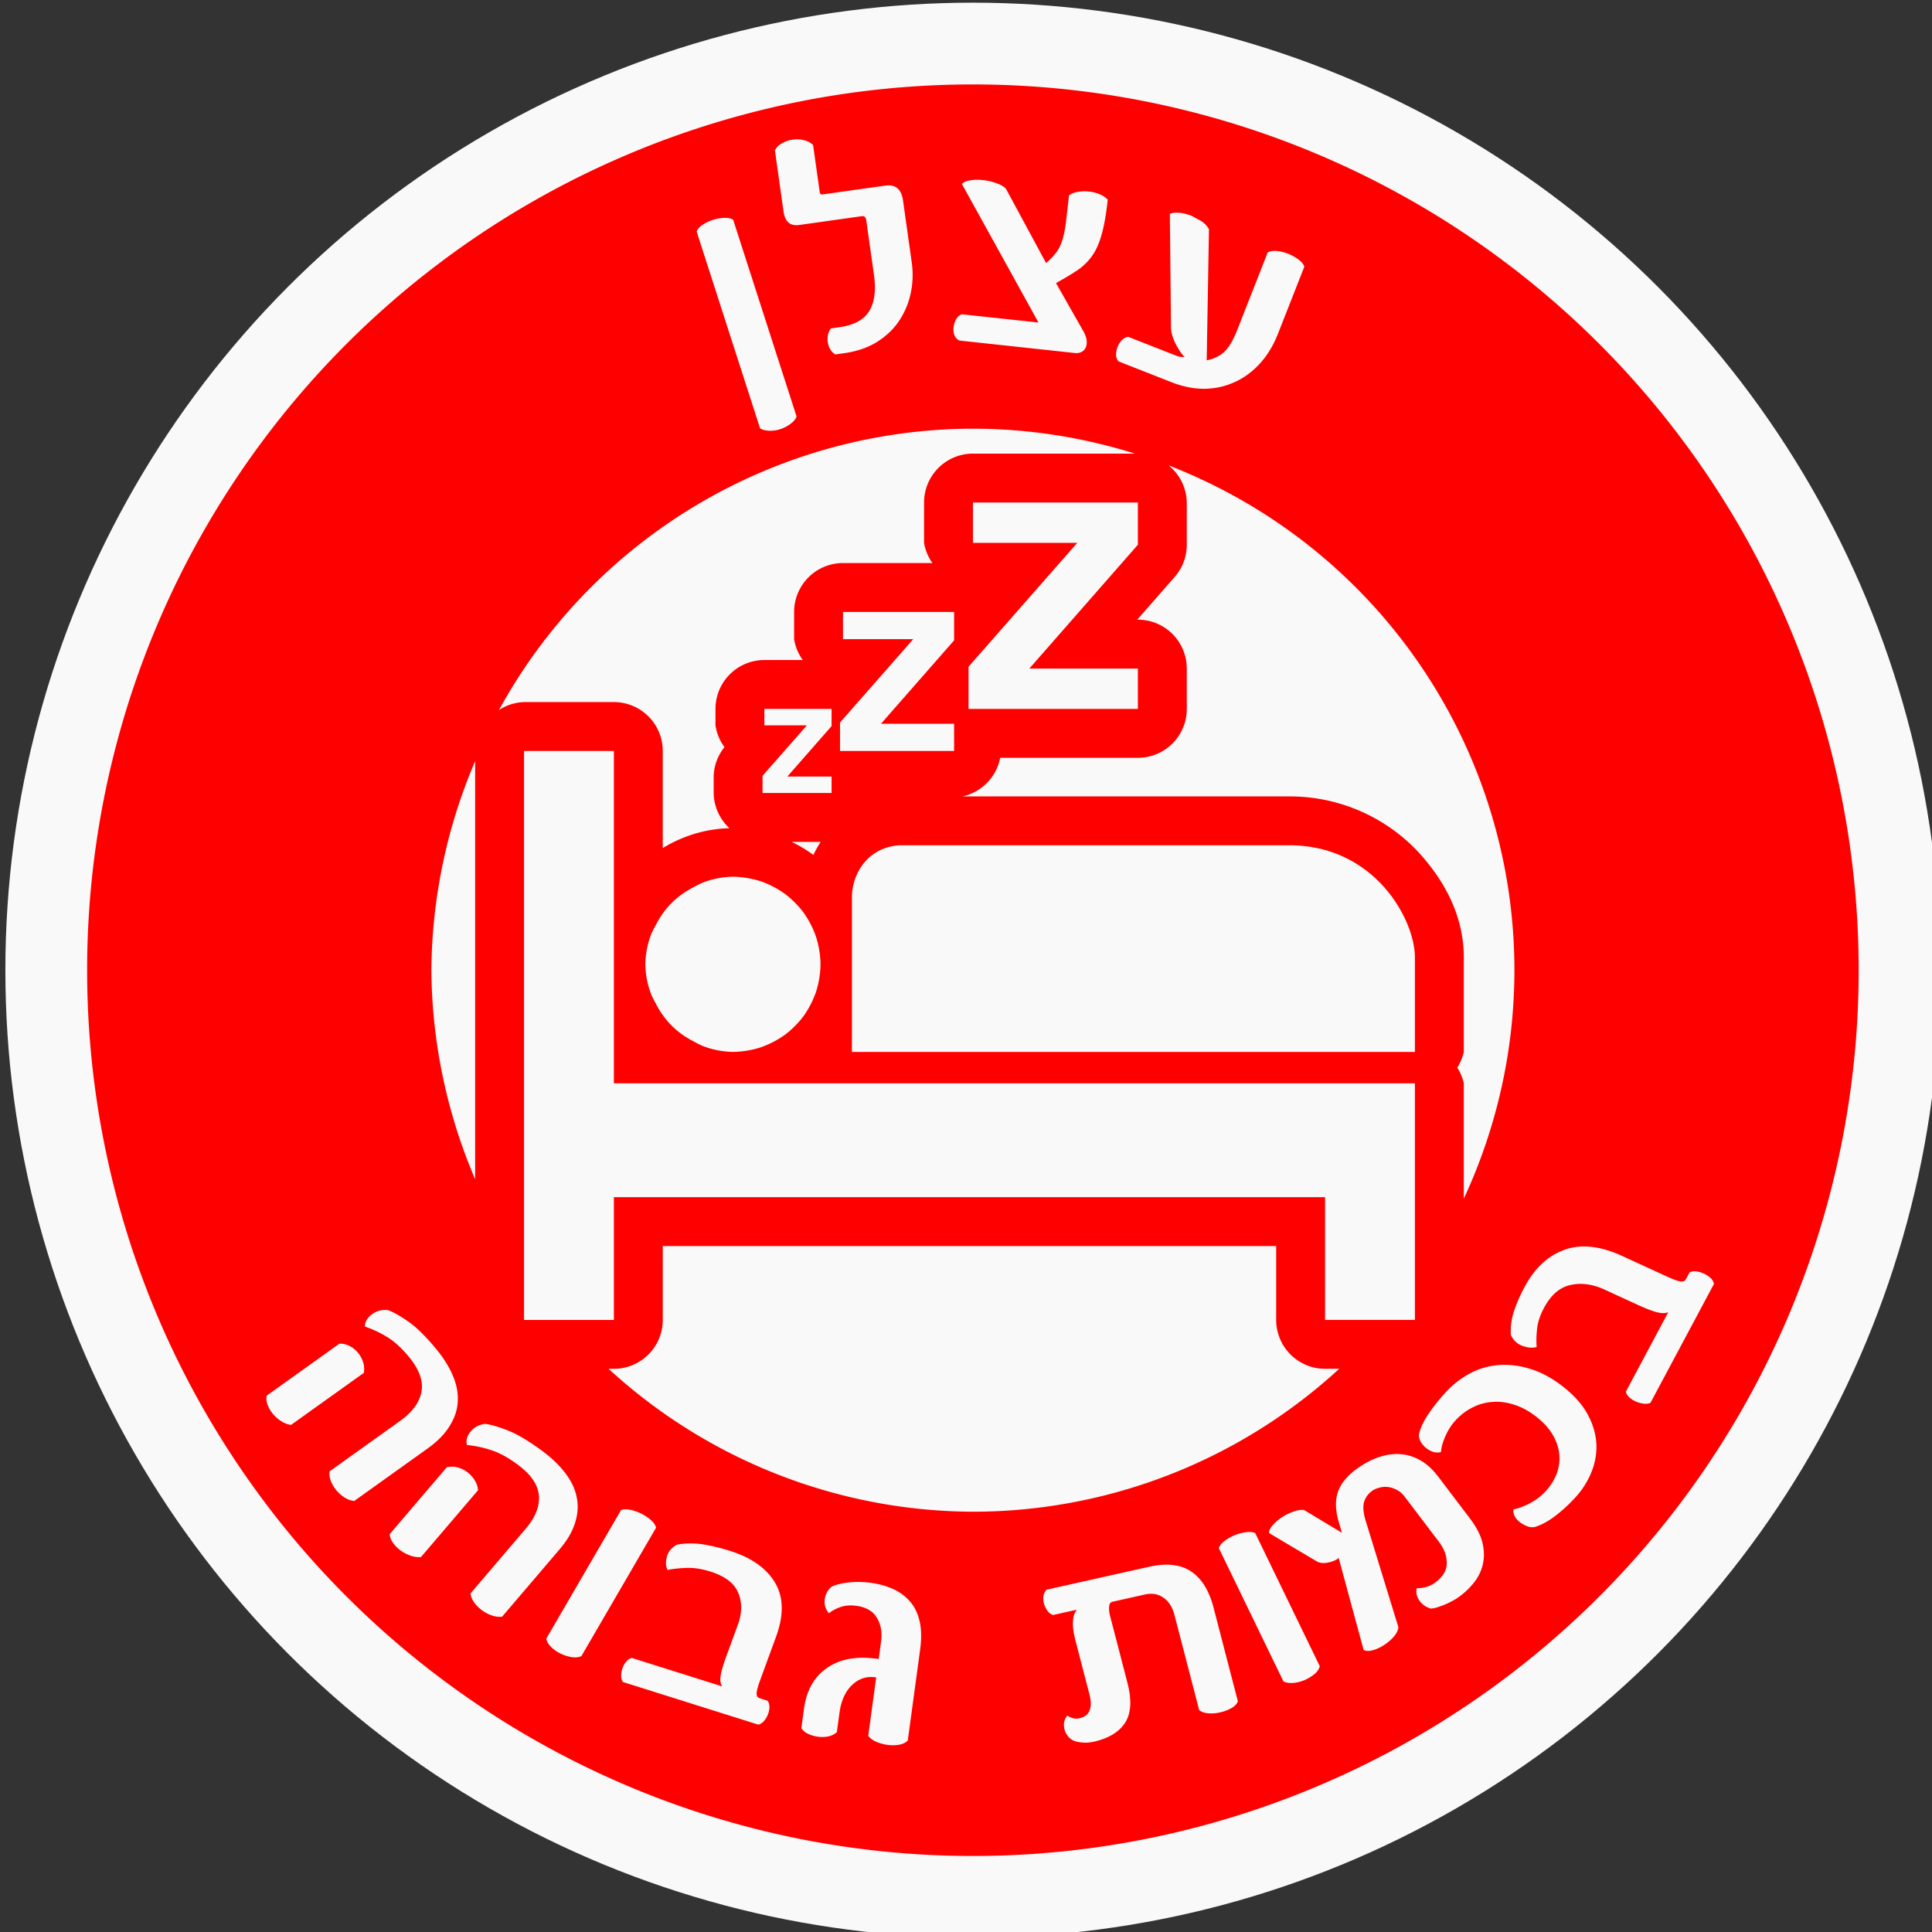 <?xml version="1.0" encoding="UTF-8" standalone="no"?>
<!-- Created with Inkscape (http://www.inkscape.org/) -->

<svg
   width="65.904mm"
   height="65.904mm"
   viewBox="0 0 65.904 65.904"
   version="1.1"
   id="svg1"
   inkscape:version="1.4 (e7c3feb100, 2024-10-09)"
   sodipodi:docname="עצלן.svg"
   xmlns:inkscape="http://www.inkscape.org/namespaces/inkscape"
   xmlns:sodipodi="http://sodipodi.sourceforge.net/DTD/sodipodi-0.dtd"
   xmlns="http://www.w3.org/2000/svg"
   xmlns:svg="http://www.w3.org/2000/svg">
  <rect x="0" y="0" width="65.904" height="65.904" fill="#333333" stroke="none"/>
  <sodipodi:namedview
     id="namedview1"
     pagecolor="#ffffff"
     bordercolor="#000000"
     borderopacity="0.25"
     inkscape:showpageshadow="2"
     inkscape:pageopacity="0.0"
     inkscape:pagecheckerboard="0"
     inkscape:deskcolor="#d1d1d1"
     inkscape:document-units="mm"
     inkscape:zoom="0.56569164"
     inkscape:cx="111.36809"
     inkscape:cy="531.20813"
     inkscape:window-width="1600"
     inkscape:window-height="821"
     inkscape:window-x="0"
     inkscape:window-y="0"
     inkscape:window-maximized="1"
     inkscape:current-layer="layer1" />
  <defs
     id="defs1" />
  <g
     inkscape:label="Layer 1"
     inkscape:groupmode="layer"
     id="layer1"
     transform="translate(-75.083,-82.596)">
    <g
       id="g17"
       transform="matrix(0.265,0,0,0.265,-40.998,24.627)">
      <circle
         style="fill:#f9f9f9;fill-opacity:1;stroke:none;stroke-width:93.99;stroke-linecap:round;stroke-linejoin:round;stroke-miterlimit:4.7;stroke-dasharray:none;stroke-opacity:1;paint-order:fill markers stroke"
         id="path17"
         cx="563.276"
         cy="343.639"
         r="124.543" />
      <path
         id="path16"
         style="fill:#ff0000;fill-opacity:1;stroke-width:0.544;stroke-linecap:round;stroke-linejoin:round;stroke-miterlimit:4.7;paint-order:fill markers stroke"
         d="M 563.276,229.62 A 114.02,114.02 0 0 0 449.257,343.639 114.02,114.02 0 0 0 563.276,457.659 114.02,114.02 0 0 0 677.296,343.639 114.02,114.02 0 0 0 563.276,229.62 Z m -22.447,7.066 v 0.002 c 0.238,0.011 0.473,0.05 0.705,0.109 0.477,0.117 0.867,0.324 1.172,0.623 l 0.828,5.879 c 0.03,0.219 0.07,0.359 0.117,0.418 0.048,0.059 0.163,0.076 0.344,0.051 l 8.006,-1.127 c 1.315,-0.185 2.076,0.456 2.283,1.926 l 1.121,7.969 c 0.185,1.315 0.145,2.616 -0.121,3.902 -0.266,1.287 -0.756,2.474 -1.471,3.561 -0.704,1.072 -1.653,1.988 -2.848,2.748 -1.184,0.745 -2.602,1.234 -4.252,1.467 l -1.141,0.16 c -0.257,-0.148 -0.472,-0.36 -0.643,-0.639 -0.171,-0.279 -0.279,-0.587 -0.326,-0.922 -0.047,-0.335 -0.041,-0.658 0.021,-0.969 0.061,-0.311 0.194,-0.585 0.396,-0.824 l 1.102,-0.156 c 1.857,-0.261 3.127,-0.952 3.811,-2.074 0.682,-1.135 0.888,-2.663 0.617,-4.584 l -0.998,-7.098 c -0.056,-0.4 -0.246,-0.577 -0.568,-0.531 l -8.064,1.135 c -1.16,0.163 -1.835,-0.42 -2.021,-1.748 l -1.105,-7.852 c 0.205,-0.41 0.522,-0.725 0.951,-0.943 0.428,-0.231 0.88,-0.38 1.357,-0.447 0.245,-0.034 0.488,-0.047 0.727,-0.035 z m 22.932,5.207 c 0.269,-0.004 0.542,0.011 0.82,0.041 0.57,0.062 1.125,0.185 1.668,0.375 0.556,0.191 0.982,0.435 1.277,0.729 l 5.174,9.576 c 0.549,-0.478 0.984,-0.934 1.307,-1.371 0.337,-0.448 0.596,-0.977 0.779,-1.586 0.198,-0.62 0.354,-1.382 0.465,-2.287 0.112,-0.918 0.243,-2.07 0.393,-3.455 0.274,-0.232 0.651,-0.388 1.131,-0.467 0.48,-0.079 0.958,-0.093 1.438,-0.041 0.492,0.053 0.951,0.168 1.377,0.346 0.426,0.177 0.775,0.41 1.045,0.701 -0.199,1.838 -0.456,3.317 -0.773,4.436 -0.304,1.12 -0.713,2.045 -1.225,2.775 -0.511,0.731 -1.147,1.355 -1.91,1.875 -0.762,0.507 -1.68,1.057 -2.752,1.648 l 3.482,6.131 c 0.286,0.502 0.441,0.939 0.467,1.309 0.026,0.369 -0.026,0.678 -0.158,0.926 -0.132,0.248 -0.321,0.423 -0.568,0.527 -0.247,0.104 -0.506,0.142 -0.777,0.113 l -14.914,-1.611 c -0.297,-0.163 -0.505,-0.409 -0.627,-0.736 -0.109,-0.326 -0.138,-0.67 -0.086,-1.031 0.052,-0.361 0.166,-0.696 0.344,-1.004 0.19,-0.307 0.436,-0.509 0.734,-0.607 l 9.846,1.062 -9.859,-17.842 c 0.235,-0.237 0.605,-0.392 1.111,-0.469 0.259,-0.038 0.524,-0.059 0.793,-0.062 z m 26.039,4.25 c 0.501,0.043 0.995,0.153 1.484,0.332 l 0.146,0.057 1.262,0.686 c 0.449,0.316 0.775,0.667 0.973,1.053 l -0.293,16.863 c 0.942,-0.189 1.705,-0.56 2.287,-1.115 0.582,-0.555 1.127,-1.481 1.637,-2.777 l 3.93,-9.998 c 0.335,-0.176 0.75,-0.235 1.246,-0.18 0.455,0.053 0.902,0.164 1.338,0.336 l 0.127,0.049 c 0.48,0.203 0.909,0.448 1.285,0.736 0.389,0.293 0.626,0.596 0.713,0.91 l -3.381,8.598 c -0.615,1.563 -1.415,2.871 -2.402,3.924 -0.971,1.045 -2.064,1.834 -3.279,2.363 -1.203,0.534 -2.486,0.806 -3.848,0.816 -1.357,-0.002 -2.737,-0.277 -4.143,-0.83 l -6.854,-2.695 c -0.207,-0.221 -0.313,-0.501 -0.32,-0.84 -0.008,-0.339 0.056,-0.676 0.189,-1.016 0.133,-0.339 0.317,-0.63 0.553,-0.873 0.235,-0.243 0.511,-0.388 0.822,-0.434 l 6.162,2.422 c 0.266,0.105 0.482,0.161 0.646,0.17 0.164,0.008 0.317,0.012 0.457,0.012 -0.185,-0.17 -0.38,-0.407 -0.582,-0.711 -0.203,-0.303 -0.399,-0.639 -0.59,-1.008 -0.179,-0.364 -0.325,-0.736 -0.441,-1.117 -0.111,-0.393 -0.161,-0.75 -0.148,-1.066 l -0.146,-14.518 c 0.28,-0.142 0.669,-0.191 1.17,-0.148 z m -58.547,0.654 c 0.486,-0.019 0.873,0.06 1.164,0.24 l 8.166,25.338 c -0.144,0.361 -0.416,0.681 -0.818,0.961 -0.398,0.293 -0.834,0.514 -1.305,0.666 -0.459,0.148 -0.93,0.213 -1.416,0.191 -0.469,-0.011 -0.857,-0.115 -1.164,-0.303 l -8.166,-25.338 c 0.118,-0.312 0.374,-0.6 0.768,-0.863 0.406,-0.268 0.845,-0.477 1.316,-0.629 0.483,-0.156 0.969,-0.244 1.455,-0.264 z m 32.023,27.135 a 69.706,69.706 0 0 1 20.855,3.211 h -20.846 a 6.295,6.295 0 0 0 -6.295,6.295 v 5.195 a 6.295,6.295 0 0 0 1.076,2.596 h -11.51 a 6.295,6.295 0 0 0 -6.293,6.295 v 3.5 a 6.295,6.295 0 0 0 1.113,2.688 h -4.941 a 6.295,6.295 0 0 0 -6.295,6.295 v 2.117 a 6.295,6.295 0 0 0 1.16,2.799 6.295,6.295 0 0 0 -1.391,3.695 v 2.213 a 6.295,6.295 0 0 0 2.029,4.529 c -3.133,0.082 -6.053,1.016 -8.584,2.559 v -12.5 a 6.295,6.295 0 0 0 -6.293,-6.295 h -11.564 a 6.295,6.295 0 0 0 -3.229,1.027 69.706,69.706 0 0 1 61.006,-36.219 z m 25.203,4.73 a 69.706,69.706 0 0 1 44.504,64.977 69.706,69.706 0 0 1 -6.516,29.404 v -14.84 a 6.295,6.295 0 0 0 -0.838,-2.023 6.295,6.295 0 0 0 0.838,-2.021 v -12.17 c 0,-4.675 -1.899,-9.126 -5.564,-13.238 -3.665,-4.112 -9.585,-7.484 -16.893,-7.484 h -42.074 a 6.295,6.295 0 0 0 4.85,-4.967 h 17.73 a 6.295,6.295 0 0 0 6.293,-6.293 v -5.195 a 6.295,6.295 0 0 0 -6.293,-6.295 h -0.084 l 4.816,-5.496 a 6.295,6.295 0 0 0 1.561,-4.148 v -5.434 a 6.295,6.295 0 0 0 -2.33,-4.775 z m -25.193,4.775 h 21.23 v 5.434 l -13.971,15.939 h 13.971 v 5.195 h -21.801 v -5.432 l 13.996,-15.941 h -13.426 z m -16.729,14.086 h 14.301 v 3.658 l -9.412,10.736 h 9.412 v 3.5 h -14.684 -0.002 v -3.658 l 9.428,-10.736 h -9.043 z m -10.121,12.482 h 8.648 0.002 v 2.213 l -5.693,6.494 h 5.691 0.002 v 2.117 h -0.002 -8.881 v -2.213 l 5.703,-6.494 h -5.471 z m -30.938,5.412 h 11.564 v 42.785 h 103.111 v 25.666 4.787 h -3.705 -7.859 V 372.852 H 517.063 v 15.805 h -6.975 -4.59 v -6.463 z m -6.293,1.305 v 53.83 a 69.706,69.706 0 0 1 -5.637,-26.914 69.706,69.706 0 0 1 5.637,-26.916 z m 40.758,10.402 h 3.717 c -0.356,0.541 -0.659,1.101 -0.934,1.68 -0.872,-0.646 -1.801,-1.201 -2.783,-1.68 z m 13.91,0.436 h 50.137 c 0.685,0 1.348,0.036 1.988,0.107 1.281,0.142 2.473,0.42 3.576,0.805 1.103,0.385 2.116,0.875 3.043,1.447 7.4e-4,4.5e-4 10e-4,0.001 0.002,0.002 1.39,0.858 2.585,1.895 3.586,3.018 0.668,0.749 1.249,1.536 1.746,2.334 0.497,0.798 0.909,1.605 1.238,2.396 0.327,0.786 0.573,1.556 0.736,2.281 8.5e-4,0.004 0.003,0.008 0.004,0.012 4.3e-4,0.002 -4.3e-4,0.004 0,0.006 0.163,0.728 0.244,1.409 0.244,2.02 v 12.17 h -72.467 -0.002 v -19.852 c 0,-0.814 0.137,-1.63 0.404,-2.398 0.267,-0.768 0.664,-1.489 1.186,-2.115 5.9e-4,-7e-4 10e-4,-10e-4 0.002,-0.002 0.522,-0.626 1.167,-1.157 1.932,-1.545 0.765,-0.388 1.649,-0.632 2.645,-0.686 z m -21.488,4.047 a 11.275,11.275 0 0 1 1.561,0.123 11.275,11.275 0 0 1 0.398,0.062 11.275,11.275 0 0 1 1.459,0.35 11.275,11.275 0 0 1 0.129,0.041 11.275,11.275 0 0 1 1.387,0.574 11.275,11.275 0 0 1 0.355,0.184 11.275,11.275 0 0 1 1.287,0.787 11.275,11.275 0 0 1 0.094,0.066 11.275,11.275 0 0 1 1.154,0.988 11.275,11.275 0 0 1 0.275,0.275 11.275,11.275 0 0 1 0.988,1.154 11.275,11.275 0 0 1 0.066,0.096 11.275,11.275 0 0 1 0.783,1.277 11.275,11.275 0 0 1 0.188,0.367 11.275,11.275 0 0 1 0.574,1.383 11.275,11.275 0 0 1 0.041,0.129 11.275,11.275 0 0 1 0.35,1.459 11.275,11.275 0 0 1 0.062,0.396 11.275,11.275 0 0 1 0.123,1.562 11.275,11.275 0 0 1 -0.123,1.561 11.275,11.275 0 0 1 -0.062,0.398 11.275,11.275 0 0 1 -0.35,1.459 11.275,11.275 0 0 1 -0.041,0.129 11.275,11.275 0 0 1 -0.572,1.379 11.275,11.275 0 0 1 -0.193,0.377 11.275,11.275 0 0 1 -0.777,1.27 11.275,11.275 0 0 1 -0.068,0.098 11.275,11.275 0 0 1 -0.988,1.154 11.275,11.275 0 0 1 -0.275,0.275 11.275,11.275 0 0 1 -1.154,0.988 11.275,11.275 0 0 1 -0.098,0.068 11.275,11.275 0 0 1 -1.264,0.775 11.275,11.275 0 0 1 -0.396,0.201 11.275,11.275 0 0 1 -1.361,0.564 11.275,11.275 0 0 1 -0.137,0.045 11.275,11.275 0 0 1 -1.438,0.344 11.275,11.275 0 0 1 -0.426,0.068 11.275,11.275 0 0 1 -1.551,0.121 11.275,11.275 0 0 1 -3.934,-0.781 11.275,11.275 0 0 1 -1.127,-0.574 11.275,11.275 0 0 1 -2.316,-1.549 11.275,11.275 0 0 1 -0.994,-0.994 11.275,11.275 0 0 1 -1.549,-2.316 11.275,11.275 0 0 1 -0.574,-1.127 11.275,11.275 0 0 1 -0.781,-3.934 11.275,11.275 0 0 1 0.781,-3.934 11.275,11.275 0 0 1 0.574,-1.127 11.275,11.275 0 0 1 1.549,-2.316 11.275,11.275 0 0 1 0.994,-0.994 11.275,11.275 0 0 1 2.316,-1.549 11.275,11.275 0 0 1 1.127,-0.574 11.275,11.275 0 0 1 3.934,-0.781 z m -9.029,47.539 h 78.961 v 9.51 a 6.295,6.295 0 0 0 6.293,6.293 h 1.82 a 69.706,69.706 0 0 1 -47.154,18.396 69.706,69.706 0 0 1 -46.895,-18.396 h 0.682 a 6.295,6.295 0 0 0 6.293,-6.293 z m 119.072,0.07 c 1.372,0.077 2.855,0.482 4.449,1.215 l 5.705,2.623 c 0.763,0.351 1.334,0.565 1.715,0.643 0.375,0.06 0.626,-0.026 0.752,-0.264 l 0.479,-0.895 c 0.247,-0.124 0.533,-0.167 0.859,-0.129 0.327,0.038 0.653,0.133 0.98,0.283 0.327,0.15 0.613,0.337 0.855,0.561 0.243,0.224 0.392,0.482 0.447,0.773 l -8.174,15.307 c -0.272,0.113 -0.583,0.145 -0.934,0.096 -0.363,-0.055 -0.697,-0.154 -1,-0.293 -0.315,-0.145 -0.586,-0.325 -0.816,-0.543 -0.231,-0.218 -0.369,-0.455 -0.412,-0.713 l 5.455,-10.217 c -0.266,0.102 -0.569,0.136 -0.914,0.104 -0.339,-0.044 -0.68,-0.125 -1.025,-0.242 -0.345,-0.117 -0.69,-0.246 -1.035,-0.391 -0.345,-0.145 -0.67,-0.286 -0.973,-0.426 l -4.232,-1.947 c -1.55,-0.713 -3.021,-0.913 -4.41,-0.6 -1.383,0.302 -2.516,1.28 -3.398,2.932 -0.522,0.978 -0.823,1.895 -0.904,2.754 -0.093,0.853 -0.11,1.616 -0.047,2.289 -0.507,0.159 -1.101,0.116 -1.785,-0.129 -0.091,-0.026 -0.174,-0.058 -0.246,-0.092 -0.569,-0.262 -1,-0.698 -1.293,-1.309 -0.059,-1.077 0.077,-2.105 0.406,-3.088 0.334,-0.994 0.785,-2.026 1.355,-3.094 1.296,-2.428 3.012,-4.025 5.143,-4.795 0.533,-0.192 1.087,-0.322 1.664,-0.385 0.433,-0.047 0.877,-0.056 1.334,-0.029 z m -154.449,8.172 c 0.75,0.287 1.639,0.791 2.666,1.514 1.027,0.723 2.196,1.873 3.508,3.453 0.957,1.152 1.68,2.299 2.166,3.439 0.495,1.151 0.71,2.263 0.646,3.338 -0.044,1.077 -0.388,2.131 -1.033,3.162 -0.626,1.034 -1.577,2.007 -2.852,2.918 l -9.443,6.752 c -0.428,-0.042 -0.845,-0.195 -1.252,-0.459 -0.398,-0.254 -0.749,-0.564 -1.055,-0.932 -0.305,-0.368 -0.538,-0.762 -0.701,-1.184 -0.163,-0.422 -0.216,-0.836 -0.16,-1.24 l 9.043,-6.465 c 1.627,-1.164 2.557,-2.439 2.789,-3.824 0.24,-1.375 -0.31,-2.867 -1.646,-4.477 -0.957,-1.152 -1.906,-2.01 -2.85,-2.57 -0.924,-0.558 -1.857,-0.991 -2.797,-1.301 -0.004,-0.251 0.061,-0.511 0.195,-0.781 0.142,-0.26 0.345,-0.5 0.607,-0.719 l 0.145,-0.104 c 0.235,-0.169 0.5,-0.303 0.793,-0.402 0.363,-0.117 0.773,-0.156 1.23,-0.119 z m -6.24,4.32 c 0.454,-0.008 0.887,0.094 1.301,0.305 0.422,0.221 0.783,0.51 1.08,0.867 0.305,0.368 0.527,0.778 0.666,1.232 0.147,0.465 0.175,0.92 0.084,1.365 l -9.363,6.695 c -0.444,-0.062 -0.869,-0.225 -1.275,-0.488 -0.398,-0.254 -0.751,-0.564 -1.057,-0.932 -0.297,-0.358 -0.527,-0.748 -0.689,-1.17 -0.155,-0.412 -0.191,-0.805 -0.109,-1.18 z m 150.115,2.727 v 0.002 c 1.013,0.011 2.06,0.185 3.139,0.518 1.437,0.426 2.876,1.207 4.318,2.344 1.421,1.121 2.466,2.315 3.133,3.582 0.665,1.249 1.029,2.498 1.09,3.748 0.051,1.242 -0.165,2.455 -0.646,3.639 -0.481,1.184 -1.16,2.255 -2.035,3.211 -0.849,0.927 -1.71,1.721 -2.582,2.383 -0.853,0.66 -1.703,1.134 -2.551,1.42 -0.356,0.098 -0.719,0.077 -1.086,-0.065 -0.367,-0.141 -0.689,-0.322 -0.967,-0.541 -0.278,-0.219 -0.493,-0.471 -0.643,-0.754 -0.16,-0.291 -0.209,-0.585 -0.148,-0.883 0.65,-0.129 1.365,-0.397 2.145,-0.803 0.778,-0.423 1.435,-0.925 1.969,-1.508 0.639,-0.698 1.115,-1.451 1.428,-2.258 0.303,-0.815 0.418,-1.638 0.346,-2.469 -0.074,-0.849 -0.348,-1.681 -0.822,-2.5 -0.466,-0.828 -1.166,-1.612 -2.104,-2.352 -0.937,-0.739 -1.895,-1.263 -2.871,-1.572 -0.968,-0.319 -1.904,-0.438 -2.809,-0.361 -0.906,0.059 -1.763,0.296 -2.57,0.713 -0.818,0.409 -1.545,0.963 -2.184,1.66 -0.534,0.583 -0.969,1.261 -1.305,2.033 -0.337,0.755 -0.526,1.437 -0.568,2.045 -0.366,0.09 -0.718,0.076 -1.055,-0.041 -0.336,-0.117 -0.639,-0.291 -0.908,-0.52 -0.269,-0.229 -0.488,-0.492 -0.658,-0.791 -0.161,-0.308 -0.236,-0.605 -0.223,-0.891 0.178,-0.814 0.581,-1.69 1.209,-2.627 0.636,-0.947 1.384,-1.888 2.242,-2.824 0.884,-0.965 1.892,-1.758 3.027,-2.377 1.144,-0.629 2.372,-1.003 3.686,-1.119 0.33,-0.03 0.666,-0.047 1.004,-0.043 z m -131.373,7.598 c 0.803,0.11 1.796,0.4 2.98,0.871 1.185,0.471 2.62,1.324 4.305,2.562 1.229,0.903 2.229,1.854 2.998,2.852 0.78,1.005 1.279,2.037 1.498,3.094 0.238,1.055 0.179,2.155 -0.178,3.301 -0.338,1.144 -1.007,2.301 -2.006,3.471 l -7.402,8.672 c -0.426,0.055 -0.871,3.1e-4 -1.334,-0.164 -0.453,-0.156 -0.875,-0.38 -1.268,-0.668 -0.392,-0.288 -0.722,-0.619 -0.99,-0.992 -0.268,-0.373 -0.426,-0.761 -0.477,-1.166 l 7.086,-8.305 c 1.276,-1.495 1.847,-2.94 1.711,-4.336 -0.125,-1.388 -1.047,-2.713 -2.764,-3.975 -1.229,-0.903 -2.374,-1.521 -3.436,-1.854 -1.043,-0.334 -2.06,-0.545 -3.053,-0.635 -0.069,-0.243 -0.076,-0.511 -0.016,-0.803 0.07,-0.284 0.205,-0.561 0.402,-0.832 l 0.113,-0.133 c 0.184,-0.216 0.405,-0.407 0.664,-0.568 0.322,-0.195 0.711,-0.326 1.164,-0.393 z m 117.945,3.91 0.002,0.002 c 0.868,0.077 1.705,0.351 2.51,0.822 0.797,0.461 1.549,1.159 2.258,2.092 l 4.051,5.338 c 0.887,1.169 1.438,2.266 1.654,3.291 0.219,1.007 0.207,1.951 -0.035,2.83 -0.231,0.872 -0.656,1.662 -1.273,2.373 -0.599,0.714 -1.296,1.332 -2.092,1.852 -0.166,0.108 -0.393,0.234 -0.682,0.377 -0.281,0.153 -0.573,0.29 -0.877,0.412 -0.304,0.122 -0.618,0.234 -0.938,0.336 -0.309,0.095 -0.578,0.14 -0.811,0.139 -0.367,-0.113 -0.68,-0.277 -0.941,-0.49 -0.261,-0.213 -0.462,-0.442 -0.6,-0.689 -0.146,-0.257 -0.238,-0.512 -0.279,-0.762 -0.03,-0.257 -0.018,-0.479 0.039,-0.668 0.379,-0.002 0.757,-0.05 1.133,-0.143 0.376,-0.093 0.724,-0.244 1.045,-0.453 0.398,-0.26 0.748,-0.572 1.049,-0.938 0.312,-0.373 0.511,-0.786 0.596,-1.24 0.077,-0.465 0.044,-0.966 -0.098,-1.502 -0.139,-0.553 -0.439,-1.133 -0.898,-1.738 l -4.4,-5.799 c -0.296,-0.39 -0.64,-0.678 -1.031,-0.867 -0.38,-0.196 -0.752,-0.313 -1.113,-0.354 -0.361,-0.04 -0.721,-0.015 -1.078,0.082 -0.346,0.088 -0.629,0.205 -0.85,0.35 -0.53,0.347 -0.901,0.818 -1.109,1.414 -0.197,0.589 -0.144,1.4 0.158,2.43 l 4.234,13.777 c -0.048,0.415 -0.251,0.825 -0.607,1.227 -0.345,0.394 -0.757,0.746 -1.232,1.057 -0.475,0.311 -0.958,0.535 -1.449,0.672 -0.48,0.13 -0.876,0.119 -1.188,-0.031 l -3.213,-11.846 c -0.059,0.054 -0.126,0.106 -0.203,0.156 -0.31,0.202 -0.696,0.348 -1.158,0.436 -0.574,0.115 -1.043,0.074 -1.404,-0.119 l -6.184,-3.668 c -0.034,-0.285 0.11,-0.616 0.434,-0.996 0.323,-0.38 0.724,-0.727 1.199,-1.037 0.486,-0.318 0.998,-0.569 1.537,-0.752 0.55,-0.19 1.001,-0.247 1.355,-0.172 l 4.84,2.912 -0.416,-1.432 c -0.456,-1.559 -0.464,-2.897 -0.023,-4.014 0.445,-1.135 1.403,-2.182 2.873,-3.143 0.84,-0.549 1.703,-0.959 2.588,-1.23 0.885,-0.272 1.76,-0.37 2.629,-0.293 z m -122.211,1.602 c 0.224,4.1e-4 0.449,0.027 0.678,0.084 0.467,0.119 0.892,0.319 1.273,0.6 0.392,0.288 0.715,0.639 0.969,1.049 0.264,0.418 0.41,0.852 0.438,1.305 l -7.34,8.598 c -0.447,0.039 -0.902,-0.023 -1.365,-0.188 -0.453,-0.156 -0.875,-0.378 -1.268,-0.666 -0.381,-0.28 -0.705,-0.608 -0.973,-0.98 -0.257,-0.365 -0.397,-0.739 -0.416,-1.121 l 7.34,-8.598 c 0.219,-0.055 0.44,-0.082 0.664,-0.082 z m 22.307,5.492 c 0.2,-0.008 0.42,0.015 0.66,0.062 0.492,0.104 0.964,0.27 1.416,0.496 0.464,0.232 0.878,0.511 1.242,0.836 0.364,0.325 0.582,0.649 0.656,0.971 l -9.619,16.541 c -0.386,0.163 -0.829,0.197 -1.328,0.104 -0.499,-0.093 -0.974,-0.252 -1.426,-0.479 -0.44,-0.22 -0.831,-0.501 -1.17,-0.842 -0.327,-0.335 -0.523,-0.684 -0.59,-1.045 l 9.619,-16.541 c 0.16,-0.063 0.339,-0.097 0.539,-0.104 z m 80.547,2.922 c 0.205,0.019 0.389,0.062 0.549,0.133 l 8.311,17.141 c -0.096,0.384 -0.336,0.73 -0.719,1.041 -0.383,0.311 -0.807,0.564 -1.275,0.76 -0.456,0.19 -0.934,0.309 -1.432,0.352 -0.486,0.038 -0.902,-0.03 -1.252,-0.199 l -8.311,-17.141 c 0.086,-0.311 0.317,-0.614 0.693,-0.908 0.388,-0.3 0.817,-0.549 1.285,-0.744 0.481,-0.201 0.97,-0.335 1.469,-0.406 0.249,-0.034 0.477,-0.046 0.682,-0.027 z m -72.207,1.467 c 0.559,-0.008 1.112,0.034 1.658,0.121 1.106,0.176 2.268,0.455 3.484,0.838 2.765,0.871 4.698,2.236 5.803,4.094 1.105,1.858 1.15,4.176 0.133,6.955 l -2.047,5.596 c -0.274,0.748 -0.427,1.301 -0.459,1.662 -0.015,0.353 0.112,0.572 0.381,0.656 l 1.018,0.32 c 0.166,0.211 0.249,0.47 0.252,0.775 0.002,0.305 -0.054,0.619 -0.172,0.939 -0.117,0.321 -0.28,0.607 -0.486,0.859 -0.207,0.253 -0.462,0.424 -0.766,0.514 l -17.434,-5.49 c -0.157,-0.235 -0.233,-0.516 -0.227,-0.846 0.011,-0.341 0.071,-0.66 0.18,-0.957 0.113,-0.309 0.27,-0.583 0.473,-0.824 0.202,-0.241 0.439,-0.399 0.709,-0.473 l 11.635,3.664 c -0.144,-0.231 -0.221,-0.507 -0.232,-0.828 0.002,-0.317 0.043,-0.642 0.121,-0.975 0.079,-0.333 0.172,-0.667 0.281,-1.004 0.109,-0.337 0.218,-0.654 0.326,-0.951 l 1.52,-4.15 c 0.556,-1.52 0.575,-2.899 0.057,-4.135 -0.506,-1.232 -1.7,-2.144 -3.582,-2.736 -1.114,-0.351 -2.135,-0.508 -3.062,-0.469 -0.923,0.026 -1.741,0.115 -2.451,0.262 -0.237,-0.445 -0.269,-0.999 -0.098,-1.66 0.019,-0.087 0.038,-0.167 0.065,-0.238 0.204,-0.558 0.613,-1.011 1.227,-1.361 0.571,-0.098 1.136,-0.152 1.695,-0.158 z m 61.809,2.75 0.002,0.002 c 1.052,0.063 1.954,0.351 2.705,0.865 1.349,0.911 2.308,2.458 2.875,4.641 l 3.135,12.072 c -0.144,0.355 -0.435,0.653 -0.873,0.893 -0.438,0.24 -0.922,0.418 -1.447,0.535 -0.513,0.115 -1.018,0.151 -1.516,0.107 -0.498,-0.043 -0.88,-0.184 -1.15,-0.42 l -3.18,-12.236 c -0.26,-1 -0.729,-1.739 -1.41,-2.219 -0.681,-0.48 -1.474,-0.619 -2.381,-0.416 l -4.16,0.93 c -0.21,0.047 -0.345,0.167 -0.406,0.361 -0.051,0.179 -0.071,0.397 -0.06,0.652 0.011,0.256 0.058,0.542 0.141,0.859 l 0.242,0.932 1.971,7.592 c 0.586,2.256 0.488,3.988 -0.297,5.195 -0.788,1.195 -2.129,2.005 -4.021,2.428 -0.539,0.121 -1.038,0.154 -1.496,0.102 -0.442,-0.043 -0.771,-0.105 -0.986,-0.186 -0.31,-0.124 -0.574,-0.311 -0.791,-0.559 -0.217,-0.248 -0.375,-0.53 -0.471,-0.844 l -0.027,-0.109 c -0.073,-0.28 -0.092,-0.566 -0.057,-0.857 0.042,-0.319 0.18,-0.622 0.412,-0.906 0.169,0.117 0.391,0.223 0.666,0.316 0.288,0.09 0.583,0.102 0.885,0.033 0.683,-0.153 1.124,-0.49 1.322,-1.012 0.208,-0.537 0.207,-1.214 -0.008,-2.031 l -1.773,-6.822 c -0.051,-0.195 -0.114,-0.472 -0.193,-0.828 -0.079,-0.356 -0.134,-0.73 -0.166,-1.123 -0.019,-0.396 -10e-4,-0.781 0.055,-1.154 0.069,-0.377 0.218,-0.713 0.447,-1.01 l -3.057,0.684 c -0.288,-0.09 -0.528,-0.269 -0.723,-0.535 -0.197,-0.278 -0.344,-0.575 -0.439,-0.889 -0.096,-0.314 -0.123,-0.637 -0.084,-0.969 0.038,-0.344 0.169,-0.631 0.4,-0.863 l 13.188,-2.949 c 0.572,-0.128 1.115,-0.211 1.627,-0.25 0.384,-0.03 0.751,-0.034 1.102,-0.012 z m -40.115,2.207 v 0.002 c 0.436,4.2e-4 0.874,0.026 1.316,0.078 1.086,0.127 2.081,0.382 2.982,0.766 0.902,0.384 1.659,0.922 2.273,1.613 0.616,0.679 1.045,1.539 1.285,2.578 0.242,1.027 0.267,2.255 0.072,3.686 l -1.588,11.686 c -0.27,0.285 -0.649,0.469 -1.137,0.551 -0.446,0.074 -0.904,0.081 -1.373,0.025 l -0.121,-0.014 c -0.521,-0.074 -1.002,-0.204 -1.439,-0.395 -0.437,-0.19 -0.777,-0.446 -1.02,-0.766 l 1.021,-7.521 -0.201,-0.023 c -1.113,-0.13 -2.092,0.215 -2.939,1.039 -0.848,0.824 -1.376,2.008 -1.586,3.551 l -0.338,2.482 c -0.31,0.28 -0.683,0.464 -1.117,0.553 -0.406,0.079 -0.817,0.093 -1.232,0.045 l -0.102,-0.012 c -0.441,-0.064 -0.859,-0.189 -1.256,-0.375 -0.397,-0.186 -0.684,-0.433 -0.859,-0.744 l 0.338,-2.482 c 0.314,-2.315 1.27,-4.043 2.869,-5.184 1.614,-1.151 3.655,-1.582 6.123,-1.293 l 0.623,0.072 0.305,-2.24 c 0.164,-1.207 -0.023,-2.24 -0.561,-3.1 -0.524,-0.858 -1.435,-1.362 -2.736,-1.514 -0.751,-0.088 -1.421,-0.019 -2.01,0.201 -0.574,0.211 -1.037,0.466 -1.391,0.766 -0.226,-0.242 -0.387,-0.52 -0.48,-0.834 -0.092,-0.327 -0.117,-0.646 -0.074,-0.957 0.042,-0.311 0.137,-0.608 0.285,-0.895 0.148,-0.286 0.351,-0.529 0.609,-0.727 0.582,-0.273 1.301,-0.454 2.158,-0.543 0.429,-0.051 0.863,-0.077 1.299,-0.076 z" />
    </g>
  </g>
</svg>
